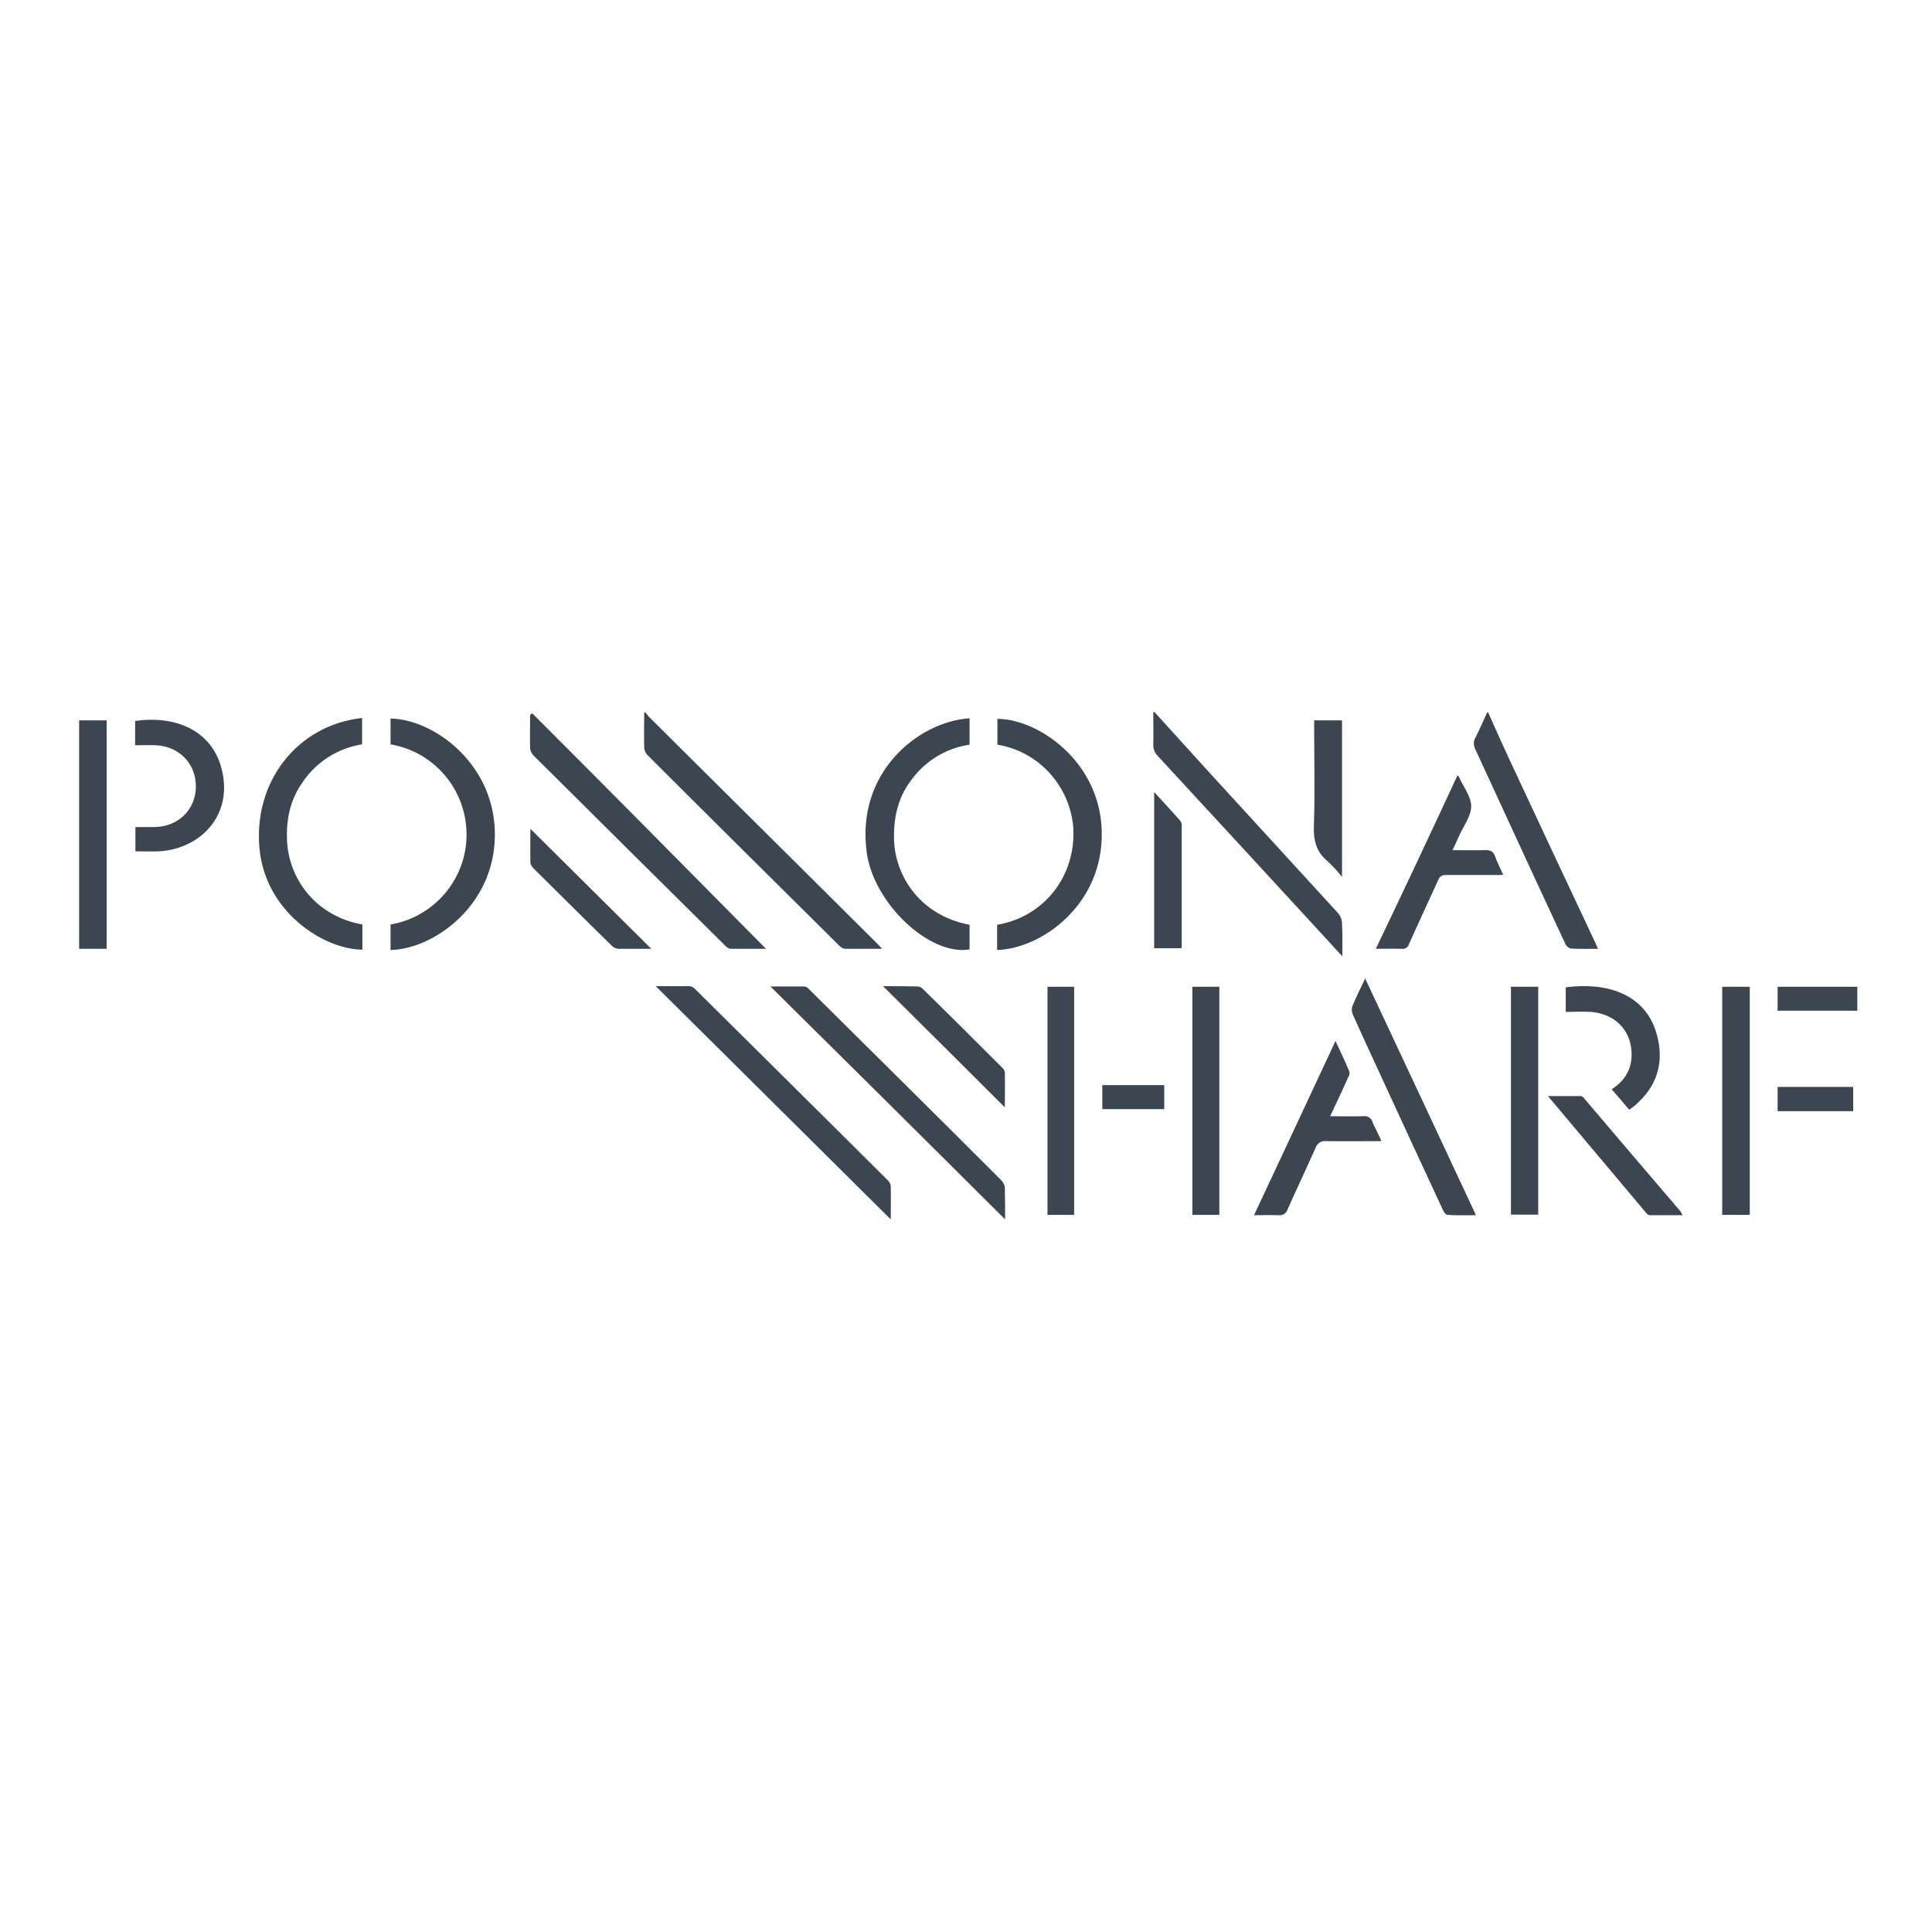 <?xml version="1.0" encoding="utf-8"?>
<!-- Generator: Adobe Illustrator 19.2.1, SVG Export Plug-In . SVG Version: 6.00 Build 0)  -->
<svg version="1.1" id="layer" xmlns="http://www.w3.org/2000/svg" xmlns:xlink="http://www.w3.org/1999/xlink" x="0px" y="0px"
	 viewBox="0 0 652 652" style="enable-background:new 0 0 652 652;" xml:space="preserve">
<style type="text/css">
	.st0{fill:#3C4650;}
</style>
<path id="Pomona_Wharf_logo" class="st0" d="M217.8,240.4c0.6,0.7,1,1.4,1.7,2c25.4,25.2,50.8,50.5,76.2,75.7c0.6,0.6,1.1,1.1,2,2.1
	c-4.5,0-8.5,0-12.6,0c-0.6-0.1-1.2-0.4-1.7-0.9c-21.7-21.5-43.4-43-65-64.6c-0.6-0.7-1-1.6-1-2.5c-0.1-3.9,0-7.8,0-11.7L217.8,240.4
	L217.8,240.4z M389.7,240.4c6.2,6.8,12.4,13.7,18.6,20.5c14.4,15.8,28.9,31.5,43.3,47.3c0.8,1,1.3,2.2,1.3,3.5
	c0.2,3.4,0.1,6.9,0.1,11c-1.5-1.6-2.6-2.7-3.6-3.9c-19.5-21.2-39.1-42.5-58.7-63.7c-1-1-1.5-2.3-1.5-3.7c0.1-3.7,0-7.4,0-11.1
	L389.7,240.4L389.7,240.4z M502.2,240.4c2.3,5.2,4.6,10.3,7,15.5c9.7,20.8,19.4,41.5,29.2,62.3c0.3,0.6,0.5,1.2,0.9,2
	c-3.3,0-6.3,0.1-9.3-0.1c-0.8-0.3-1.5-0.9-1.8-1.7c-7.2-15.4-14.3-30.8-21.4-46.2c-3-6.4-5.9-12.9-8.9-19.3
	c-0.7-1.3-0.7-2.9,0.1-4.1c1.4-2.8,2.6-5.6,3.9-8.4H502.2z M26.8,243.1H36v77.1h-9.3V243.1z M221.3,332.8c3.6,0,7.5,0,11.4,0
	c0.7,0.1,1.4,0.4,1.9,1c21.7,21.5,43.4,43,65,64.5c0.5,0.5,0.9,1.1,1,1.9c0.1,3.9,0,7.8,0,11.3C274.3,385.4,247.8,359.1,221.3,332.8
	L221.3,332.8z M260,332.9c3.4,0,7.4,0,11.4,0c0.7,0.1,1.4,0.5,1.8,1.1c21.6,21.4,43.2,42.8,64.7,64.3c0.6,0.6,1,1.4,1.2,2.2
	c0.1,3.8,0.1,7.7,0.1,11C312.9,385.3,286.4,359,260,332.9L260,332.9z M258.5,320.2c-3.9,0-7.9,0-11.9,0c-0.7-0.1-1.4-0.5-1.8-1
	c-21.6-21.4-43.2-42.8-64.7-64.2c-0.6-0.6-1-1.4-1.2-2.2c-0.1-3.8,0-7.7,0-11.5c0.2-0.2,0.5-0.4,0.7-0.6
	C205.9,267,232.2,293.6,258.5,320.2L258.5,320.2z M131.8,320.6V312c16.8-2.9,28.1-18.8,25.2-35.6c-2.2-12.9-12.3-23-25.2-25.2v-8.7
	c14.8,0.2,35.7,15.7,35.2,39.9C166.6,305.8,146.3,320.3,131.8,320.6L131.8,320.6z M336.6,251.3v-8.7c13.7,0,34.6,14.3,35.2,37.8
	c0.7,24.9-20.4,39.8-35.3,40.2v-8.5c15.9-2.7,26.7-16.5,25.7-32.9C361,265.1,350.5,253.6,336.6,251.3L336.6,251.3z M122.3,312v8.5
	c-13.5-0.2-32.6-13-34.7-33.8c-2.3-22.8,12.7-42,34.6-44.4v8.9c-8.4,1.3-15.9,6.2-20.5,13.4c-4,5.9-5.2,12.6-4.8,19.6
	C97.7,296.9,106.7,309.2,122.3,312L122.3,312z M327.2,312.1v8.3c-13.5,2.3-32.4-15.6-34.7-32.7c-3.7-26.9,17.2-44.1,34.7-45.3v8.9
	c-8.1,1.2-15.3,5.7-20,12.4c-4.2,5.7-5.6,12.2-5.5,19.2C301.8,294.5,309.6,308.7,327.2,312.1L327.2,312.1z M460.7,330.2
	c12.6,26.8,24.9,53.2,37.4,79.9c-3.5,0-6.6,0.1-9.6-0.1c-0.6,0-1.4-1.2-1.7-2c-7.1-15.2-14.1-30.4-21.1-45.6
	c-3.1-6.7-6.2-13.4-9.2-20.1c-0.4-1-0.4-2.1,0-3C457.7,336.4,459.1,333.6,460.7,330.2L460.7,330.2z M581.2,410v-77h9.3v77L581.2,410
	L581.2,410z M362.5,410h-9v-77h9V410L362.5,410z M509.9,333h9.2v76.9h-9.2V333z M411.5,410h-9.1v-77h9.1V410L411.5,410z
	 M466.2,385.1c-6.5,0-12.6,0.1-18.7,0c-1.5-0.2-3,0.7-3.5,2.2c-3.1,7-6.4,13.9-9.5,20.9c-0.4,1.3-1.7,2.1-3,1.9
	c-2.6-0.1-5.2,0-8.3,0c9.2-19.7,18.3-39,27.5-58.8c1.7,3.7,3.3,7,4.7,10.4c0.1,0.6,0,1.3-0.4,1.8c-1.9,4.3-3.9,8.5-6.1,13.2
	c3.9,0,7.4,0.1,11,0c1.6-0.3,3.1,0.7,3.4,2.3C464.2,380.9,465.2,382.8,466.2,385.1L466.2,385.1z M491.9,261.6
	c0.1,0.2,0.3,0.3,0.4,0.5c1.5,3.3,4.1,6.6,4.2,9.9c0,3.3-2.5,6.6-4,9.9c-0.7,1.5-1.4,3.1-2.3,5c3.9,0,7.4,0.1,10.9,0
	c1.8-0.1,2.9,0.4,3.5,2.2c0.7,2,1.7,3.9,2.7,6.1c-1,0.1-1.7,0.1-2.4,0.1c-5.6,0-11.3,0-17,0c-1.1-0.1-2.1,0.5-2.5,1.6
	c-3.3,7.3-6.7,14.5-9.9,21.7c-0.3,1.1-1.4,1.8-2.5,1.6c-2.7-0.1-5.5,0-8.7,0C473.7,300.6,482.8,281.2,491.9,261.6L491.9,261.6z
	 M45.7,279.1c2.3,0,4.4,0,6.5,0c7.9-0.1,13.8-5.8,13.9-13.5c0.1-7.8-5.5-13.7-13.5-14.1c-2.3-0.1-4.6,0-7,0v-8.2
	c13.4-1.9,24.9,3,28.7,14.5c5.3,16.3-6,28.7-20.7,29.5c-2.6,0.1-5.2,0-7.9,0L45.7,279.1L45.7,279.1z M549.8,374.5
	c-2.1-2.5-3.9-4.6-5.9-6.9c4.7-3,7-7.2,6.7-12.6c-0.4-7.6-5.7-12.8-13.6-13.5c-2.8-0.2-5.6,0-8.6,0v-8.3c13.4-1.8,26.3,2,30.4,14.8
	c2.8,8.9,1.3,17.1-5.7,23.8C552.2,372.8,551,373.7,549.8,374.5L549.8,374.5z M567.8,410.1c-3.9,0-7.4,0-10.9,0c-0.5,0-1-0.3-1.3-0.7
	c-11-13-21.9-26.1-33.2-39.5c4,0,7.6,0,11.2,0c0.5,0.2,0.9,0.5,1.2,1c10.8,12.7,21.6,25.4,32.4,38
	C567.4,409.3,567.6,409.7,567.8,410.1L567.8,410.1z M298,332.8c3.8,0,7.8,0,11.8,0.1c0.7,0.1,1.4,0.5,1.8,1
	c8.9,8.7,17.7,17.5,26.5,26.3c0.5,0.4,0.9,1,1,1.6c0.1,4,0,8,0,11.9C325.5,360.1,311.8,346.5,298,332.8z M389.5,267.3
	c3.2,3.5,6.1,6.6,8.9,9.8c0.3,0.5,0.5,1.1,0.4,1.6c0,13.5,0,27,0,40.5c0,0.3-0.1,0.5-0.1,0.8h-9.2L389.5,267.3L389.5,267.3z
	 M443.5,243.1h9.4v52.8c-1.5-1.8-3-3.5-4.7-5.1c-4-3.2-5-7.2-4.8-12.2c0.4-10.9,0.1-21.8,0.1-32.8L443.5,243.1L443.5,243.1z
	 M219.8,320.2c-3.5,0-7.3,0-11.2,0c-0.8-0.1-1.5-0.4-2.1-1c-8.9-8.7-17.7-17.5-26.5-26.2c-0.5-0.5-0.9-1.1-1-1.8
	c-0.1-4,0-7.9,0-11.5C192.5,293.1,206.2,306.7,219.8,320.2z M599.9,341.1V333h26.9v8.1H599.9z M625.4,366.8v8.2h-25.5v-8.2
	L625.4,366.8L625.4,366.8z M392.9,366.2v8.1h-20.9v-8.1H392.9z"/>
</svg>

